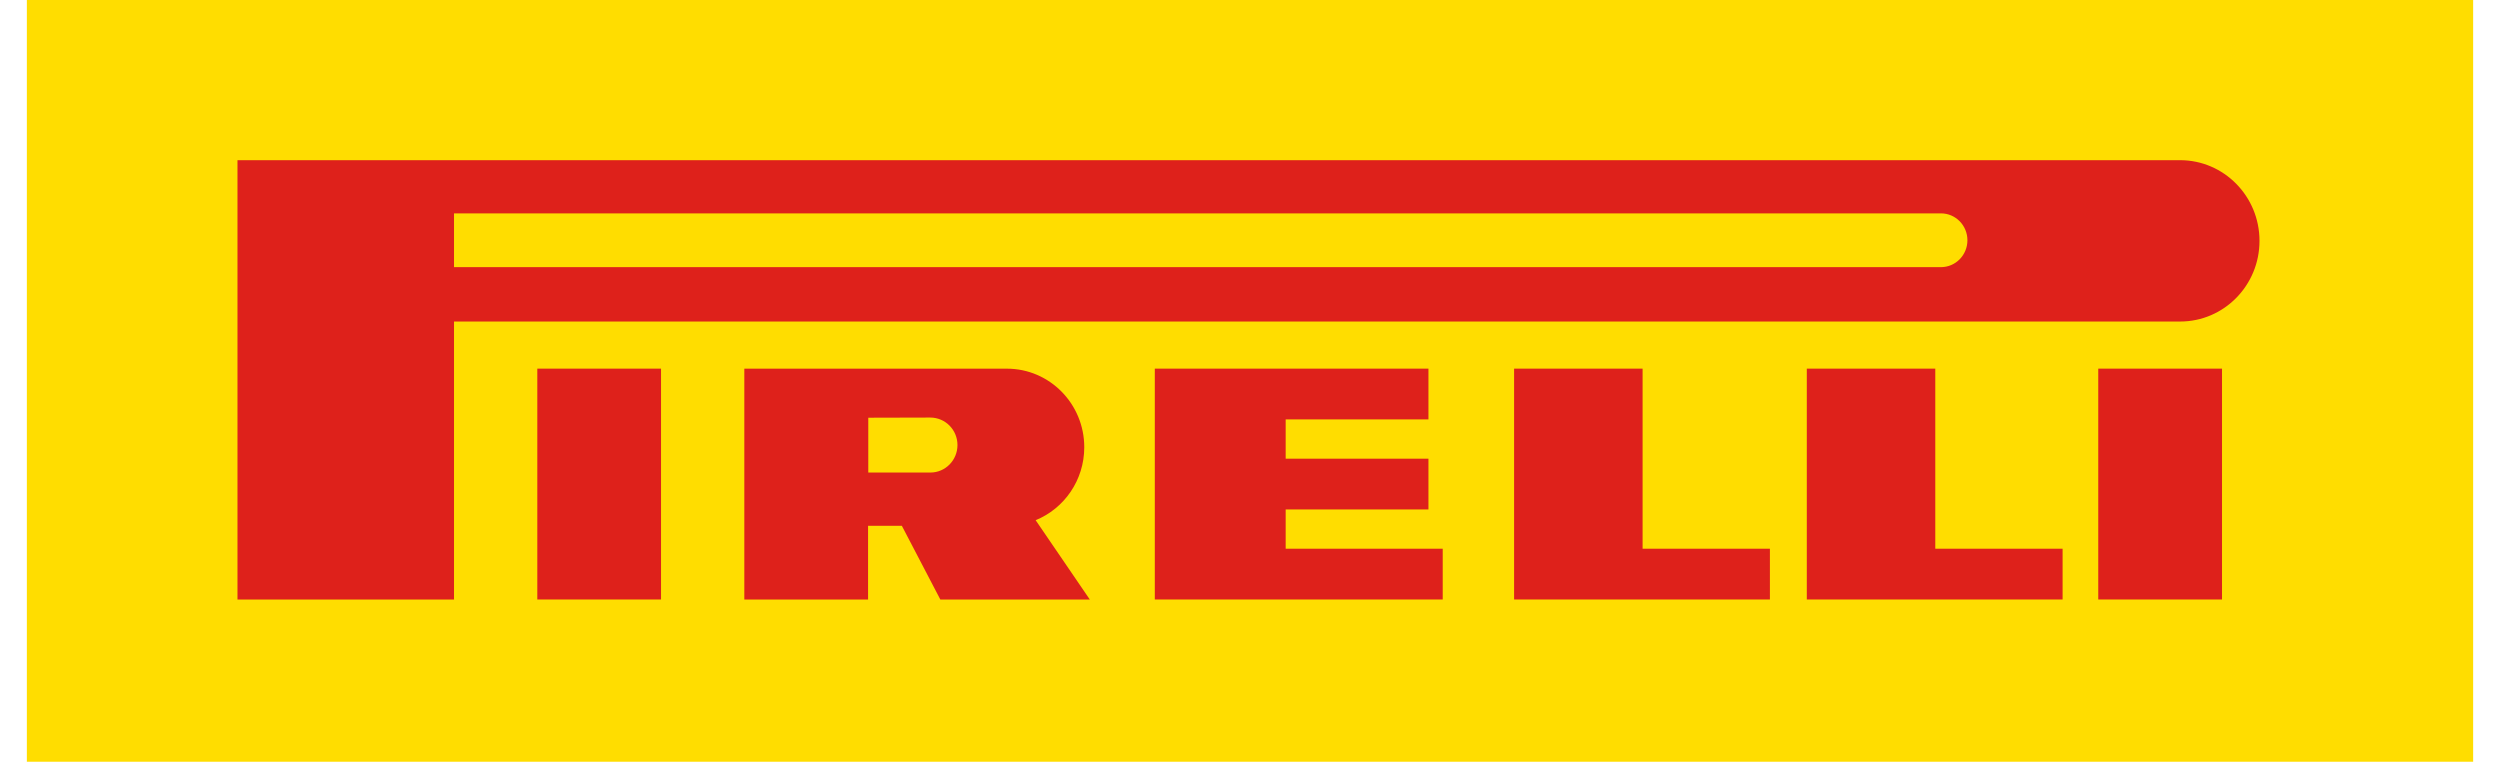 <svg xmlns="http://www.w3.org/2000/svg" width="128" height="39" viewBox="0 0 167 52" fill="none"><path fill-rule="evenodd" clip-rule="evenodd" d="M0 52H167V0H0V52Z" fill="#FFDD00"></path><path fill-rule="evenodd" clip-rule="evenodd" d="M61.673 28.505L57.441 28.516V32.256L61.682 32.259C62.702 32.259 63.53 31.419 63.53 30.383C63.53 29.345 62.702 28.505 61.673 28.505ZM48.979 25.168H66.906C69.822 25.168 72.186 27.569 72.186 30.531C72.186 32.789 70.811 34.721 68.867 35.512L72.564 40.927H62.36L59.732 35.893H57.427V40.927H48.979V25.168Z" fill="#DE211B"></path><path fill-rule="evenodd" clip-rule="evenodd" d="M110.301 37.459H118.992V40.925H101.529V25.166H110.301V37.459Z" fill="#DE211B"></path><path fill-rule="evenodd" clip-rule="evenodd" d="M85.935 37.459H96.656V40.925H77.001V25.166H95.682V28.631H85.935V31.313H95.682V34.778H85.935V37.459Z" fill="#DE211B"></path><path fill-rule="evenodd" clip-rule="evenodd" d="M130.282 37.459H138.973V40.925H121.511V25.166H130.282V37.459Z" fill="#DE211B"></path><path fill-rule="evenodd" clip-rule="evenodd" d="M130.668 14.566H29.161V18.237H130.668C131.666 18.237 132.476 17.416 132.476 16.402C132.476 15.387 131.666 14.566 130.668 14.566ZM14.379 10.935H29.161H146.994C149.988 10.935 152.415 13.401 152.415 16.442C152.415 19.485 149.988 21.95 146.994 21.95H29.161V40.926H14.379V21.95V10.935Z" fill="#DE211B"></path><mask id="mask0" mask-type="alpha" maskUnits="userSpaceOnUse" x="0" y="0" width="167" height="52"><path fill-rule="evenodd" clip-rule="evenodd" d="M0 52H166.794V0.084H0V52Z" fill="white"></path></mask><g mask="url(#mask0)"><path fill-rule="evenodd" clip-rule="evenodd" d="M34.847 40.925H43.293V25.166H34.847V40.925Z" fill="#DE211B"></path><path fill-rule="evenodd" clip-rule="evenodd" d="M141.408 40.925H149.856V25.166H141.408V40.925Z" fill="#DE211B"></path></g></svg>